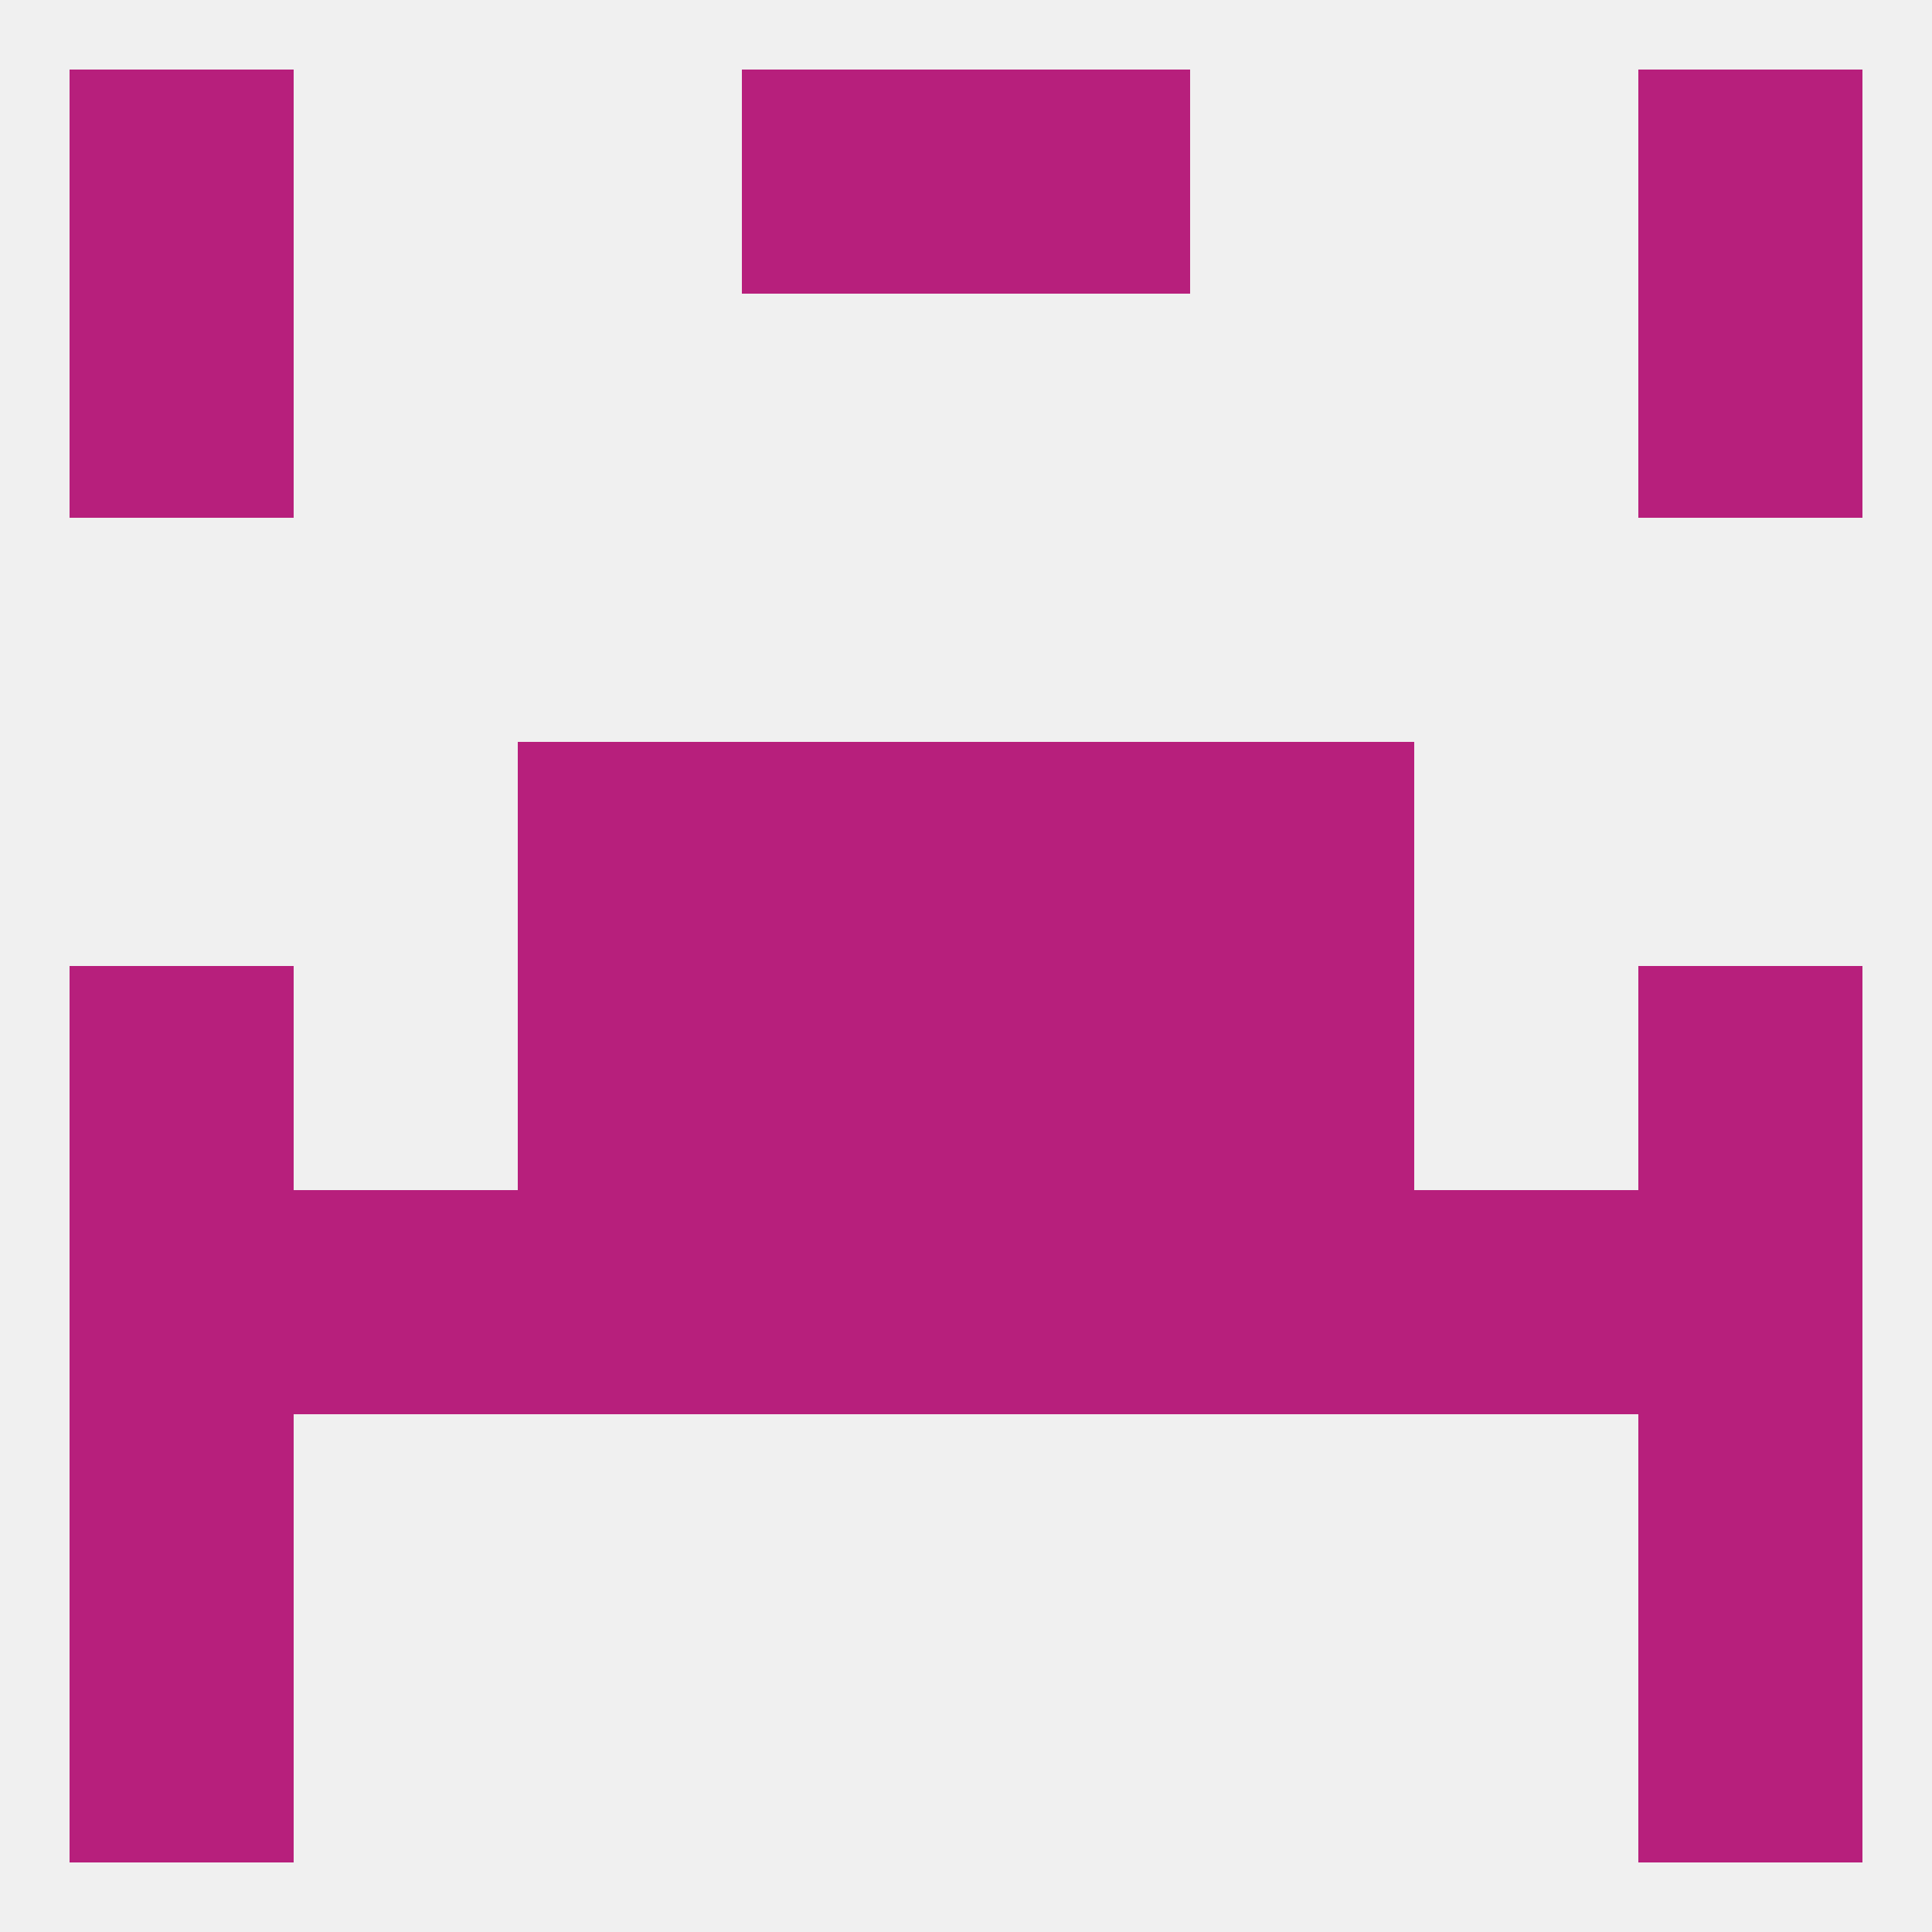 
<!--   <?xml version="1.0"?> -->
<svg version="1.1" baseprofile="full" xmlns="http://www.w3.org/2000/svg" xmlns:xlink="http://www.w3.org/1999/xlink" xmlns:ev="http://www.w3.org/2001/xml-events" width="250" height="250" viewBox="0 0 250 250" >
	<rect width="100%" height="100%" fill="rgba(240,240,240,255)"/>

	<rect x="9" y="9" width="29" height="29" fill="rgba(183,31,124,255)"/>
	<rect x="212" y="9" width="29" height="29" fill="rgba(183,31,124,255)"/>
	<rect x="96" y="9" width="29" height="29" fill="rgba(183,31,124,255)"/>
	<rect x="125" y="9" width="29" height="29" fill="rgba(183,31,124,255)"/>
	<rect x="9" y="38" width="29" height="29" fill="rgba(183,31,124,255)"/>
	<rect x="212" y="38" width="29" height="29" fill="rgba(183,31,124,255)"/>
	<rect x="212" y="154" width="29" height="29" fill="rgba(183,31,124,255)"/>
	<rect x="67" y="154" width="29" height="29" fill="rgba(183,31,124,255)"/>
	<rect x="38" y="154" width="29" height="29" fill="rgba(183,31,124,255)"/>
	<rect x="183" y="154" width="29" height="29" fill="rgba(183,31,124,255)"/>
	<rect x="125" y="154" width="29" height="29" fill="rgba(183,31,124,255)"/>
	<rect x="9" y="154" width="29" height="29" fill="rgba(183,31,124,255)"/>
	<rect x="154" y="154" width="29" height="29" fill="rgba(183,31,124,255)"/>
	<rect x="96" y="154" width="29" height="29" fill="rgba(183,31,124,255)"/>
	<rect x="125" y="125" width="29" height="29" fill="rgba(183,31,124,255)"/>
	<rect x="9" y="125" width="29" height="29" fill="rgba(183,31,124,255)"/>
	<rect x="212" y="125" width="29" height="29" fill="rgba(183,31,124,255)"/>
	<rect x="67" y="125" width="29" height="29" fill="rgba(183,31,124,255)"/>
	<rect x="154" y="125" width="29" height="29" fill="rgba(183,31,124,255)"/>
	<rect x="96" y="125" width="29" height="29" fill="rgba(183,31,124,255)"/>
	<rect x="125" y="96" width="29" height="29" fill="rgba(183,31,124,255)"/>
	<rect x="67" y="96" width="29" height="29" fill="rgba(183,31,124,255)"/>
	<rect x="154" y="96" width="29" height="29" fill="rgba(183,31,124,255)"/>
	<rect x="96" y="96" width="29" height="29" fill="rgba(183,31,124,255)"/>
	<rect x="212" y="183" width="29" height="29" fill="rgba(183,31,124,255)"/>
	<rect x="9" y="183" width="29" height="29" fill="rgba(183,31,124,255)"/>
	<rect x="9" y="212" width="29" height="29" fill="rgba(183,31,124,255)"/>
	<rect x="212" y="212" width="29" height="29" fill="rgba(183,31,124,255)"/>
</svg>